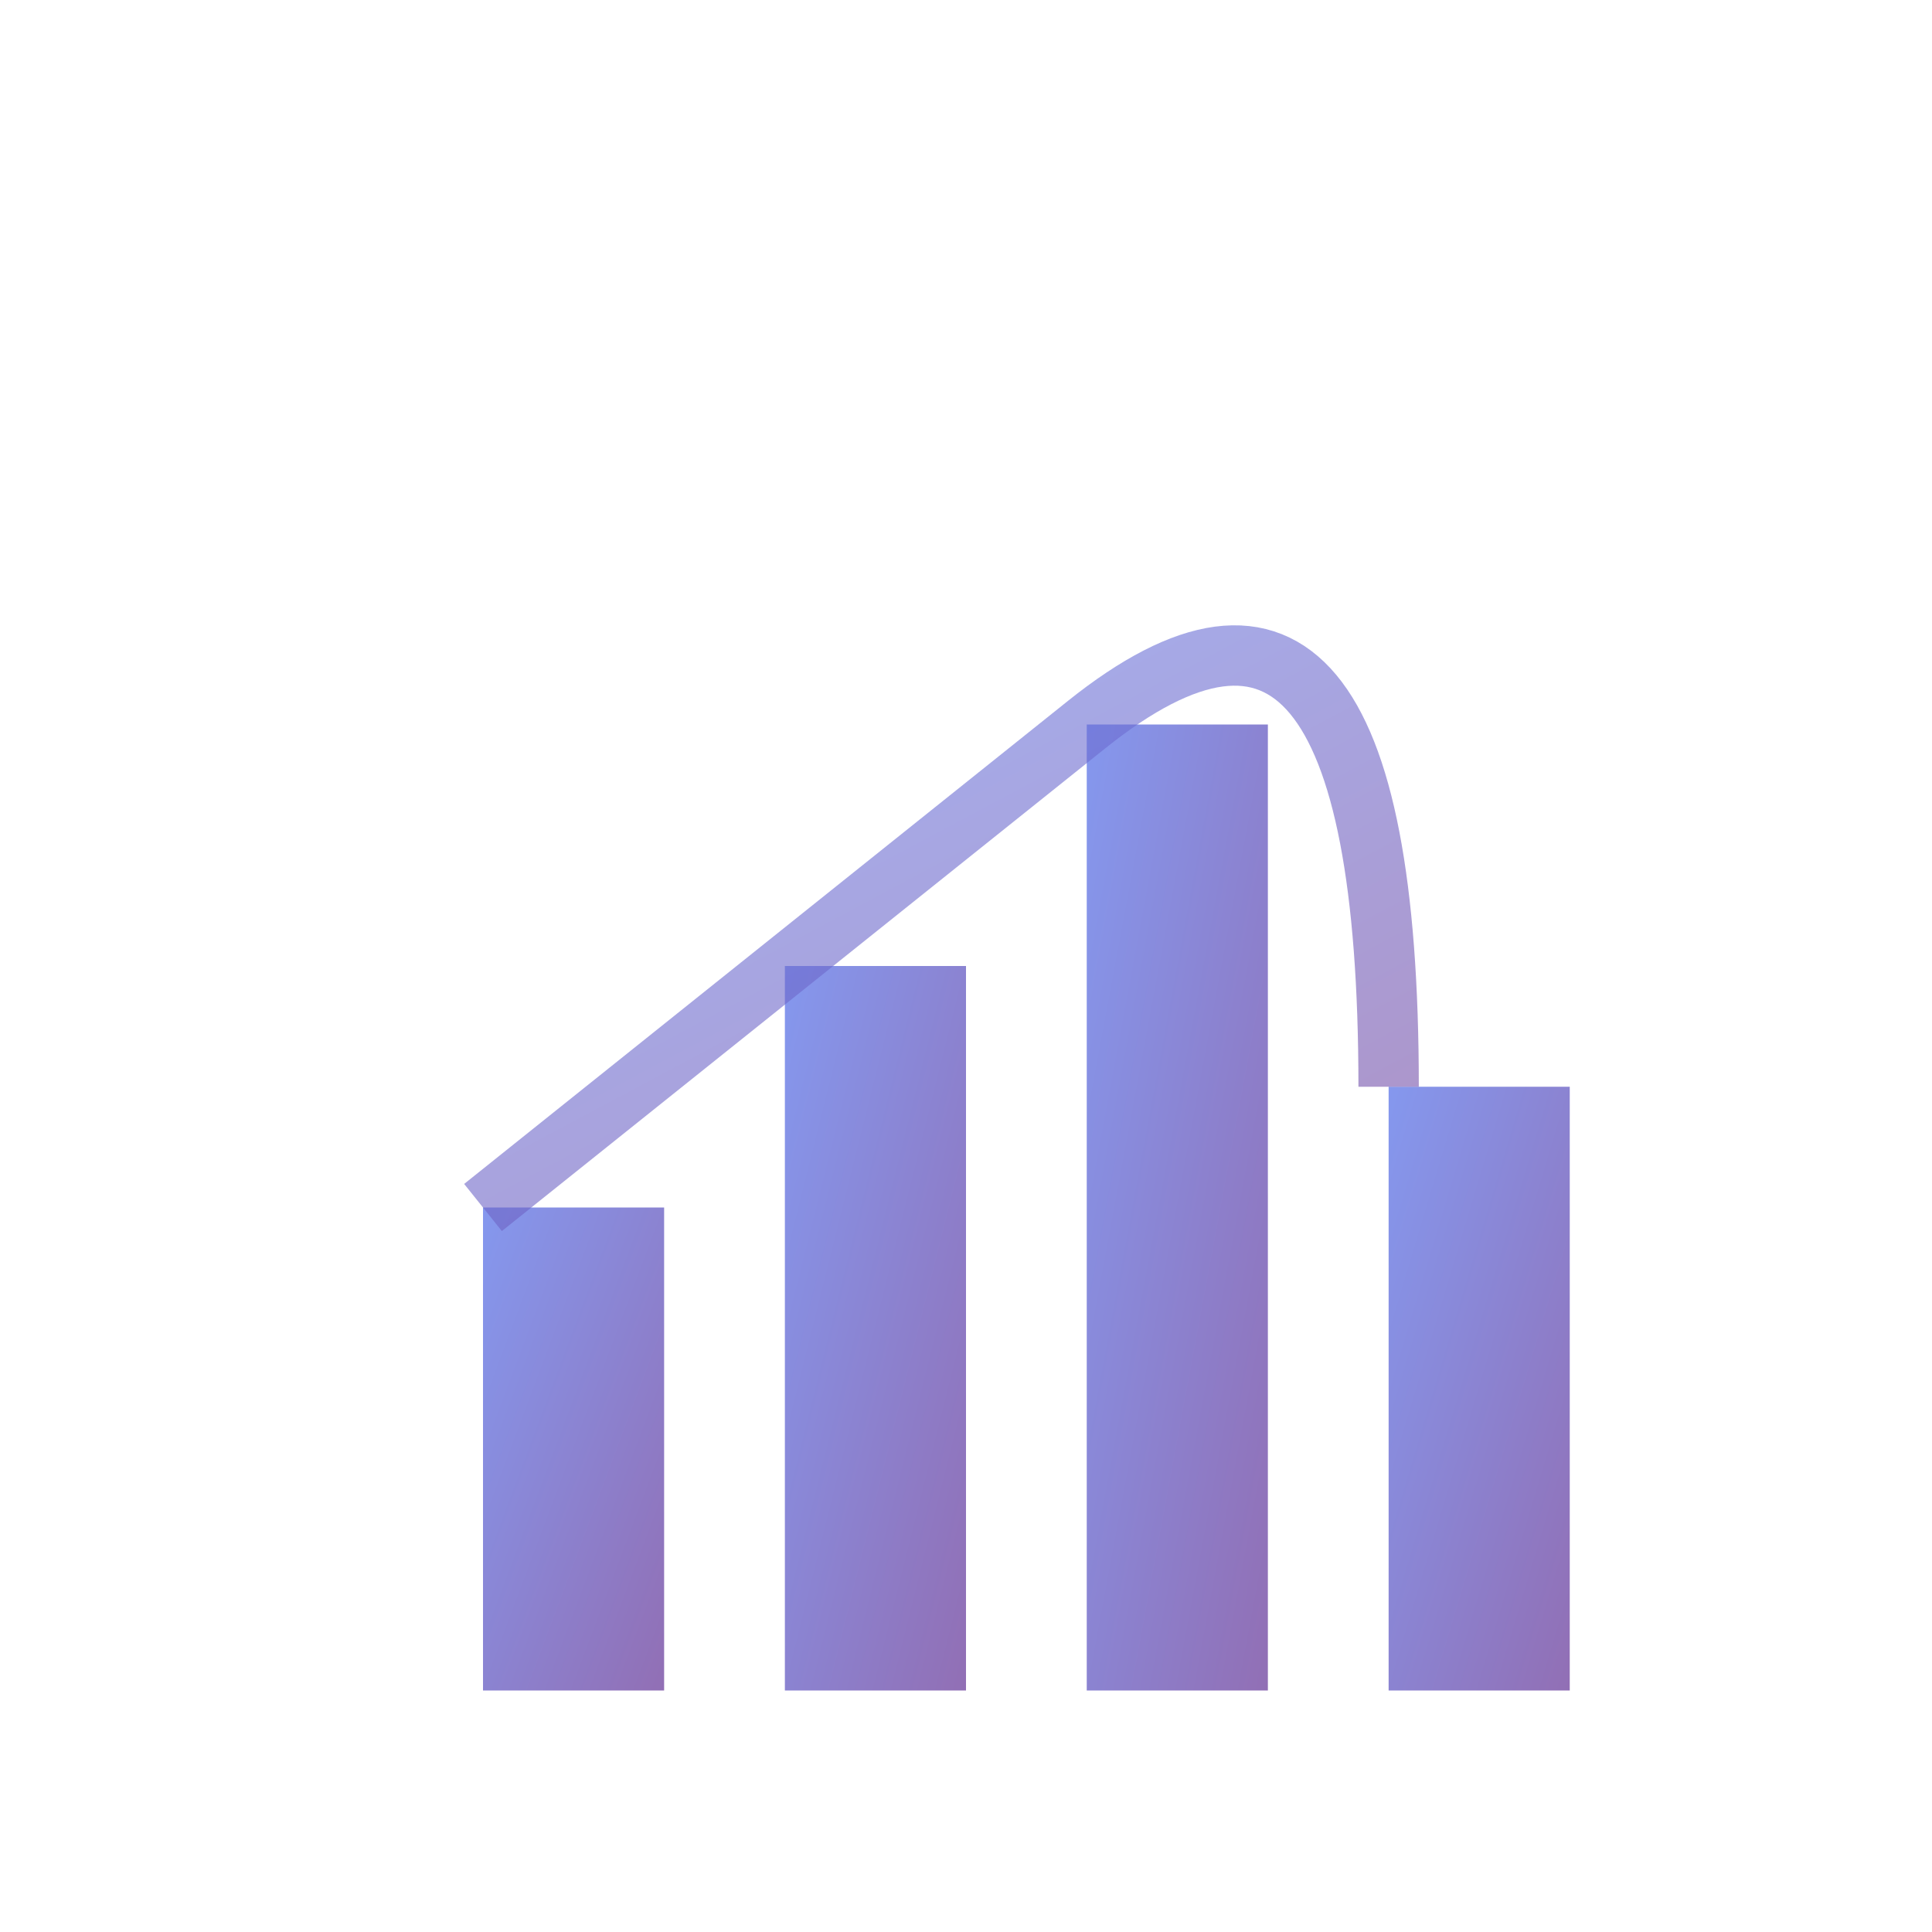 <svg width="64" height="64" viewBox="0 0 64 64" xmlns="http://www.w3.org/2000/svg">
  <defs>
    <linearGradient id="consultingGradient" x1="0%" y1="0%" x2="100%" y2="100%">
      <stop offset="0%" style="stop-color:#667eea;stop-opacity:1" />
      <stop offset="100%" style="stop-color:#764ba2;stop-opacity:1" />
    </linearGradient>
  </defs>
  
  <!-- Chart bars -->
  <rect x="16" y="40" width="6" height="16" fill="url(#consultingGradient)" opacity="0.8"/>
  <rect x="26" y="32" width="6" height="24" fill="url(#consultingGradient)" opacity="0.8"/>
  <rect x="36" y="24" width="6" height="32" fill="url(#consultingGradient)" opacity="0.8"/>
  <rect x="46" y="36" width="6" height="20" fill="url(#consultingGradient)" opacity="0.8"/>
  
  <!-- Chart base line -->
  <line x1="12" y1="56" x2="52" y2="56" stroke="url(#consultingGradient)" stroke-width="2"/>
  
  <!-- Chart grid lines -->
  <line x1="12" y1="48" x2="52" y2="48" stroke="url(#consultingGradient)" stroke-width="1" opacity="0.3"/>
  <line x1="12" y1="40" x2="52" y2="40" stroke="url(#consultingGradient)" stroke-width="1" opacity="0.3"/>
  <line x1="12" y1="32" x2="52" y2="32" stroke="url(#consultingGradient)" stroke-width="1" opacity="0.3"/>
  <line x1="12" y1="24" x2="52" y2="24" stroke="url(#consultingGradient)" stroke-width="1" opacity="0.3"/>
  
  <!-- Trend line -->
  <path d="M16 40 Q26 32 36 24 T46 36" fill="none" stroke="url(#consultingGradient)" stroke-width="2" opacity="0.6"/>
</svg> 